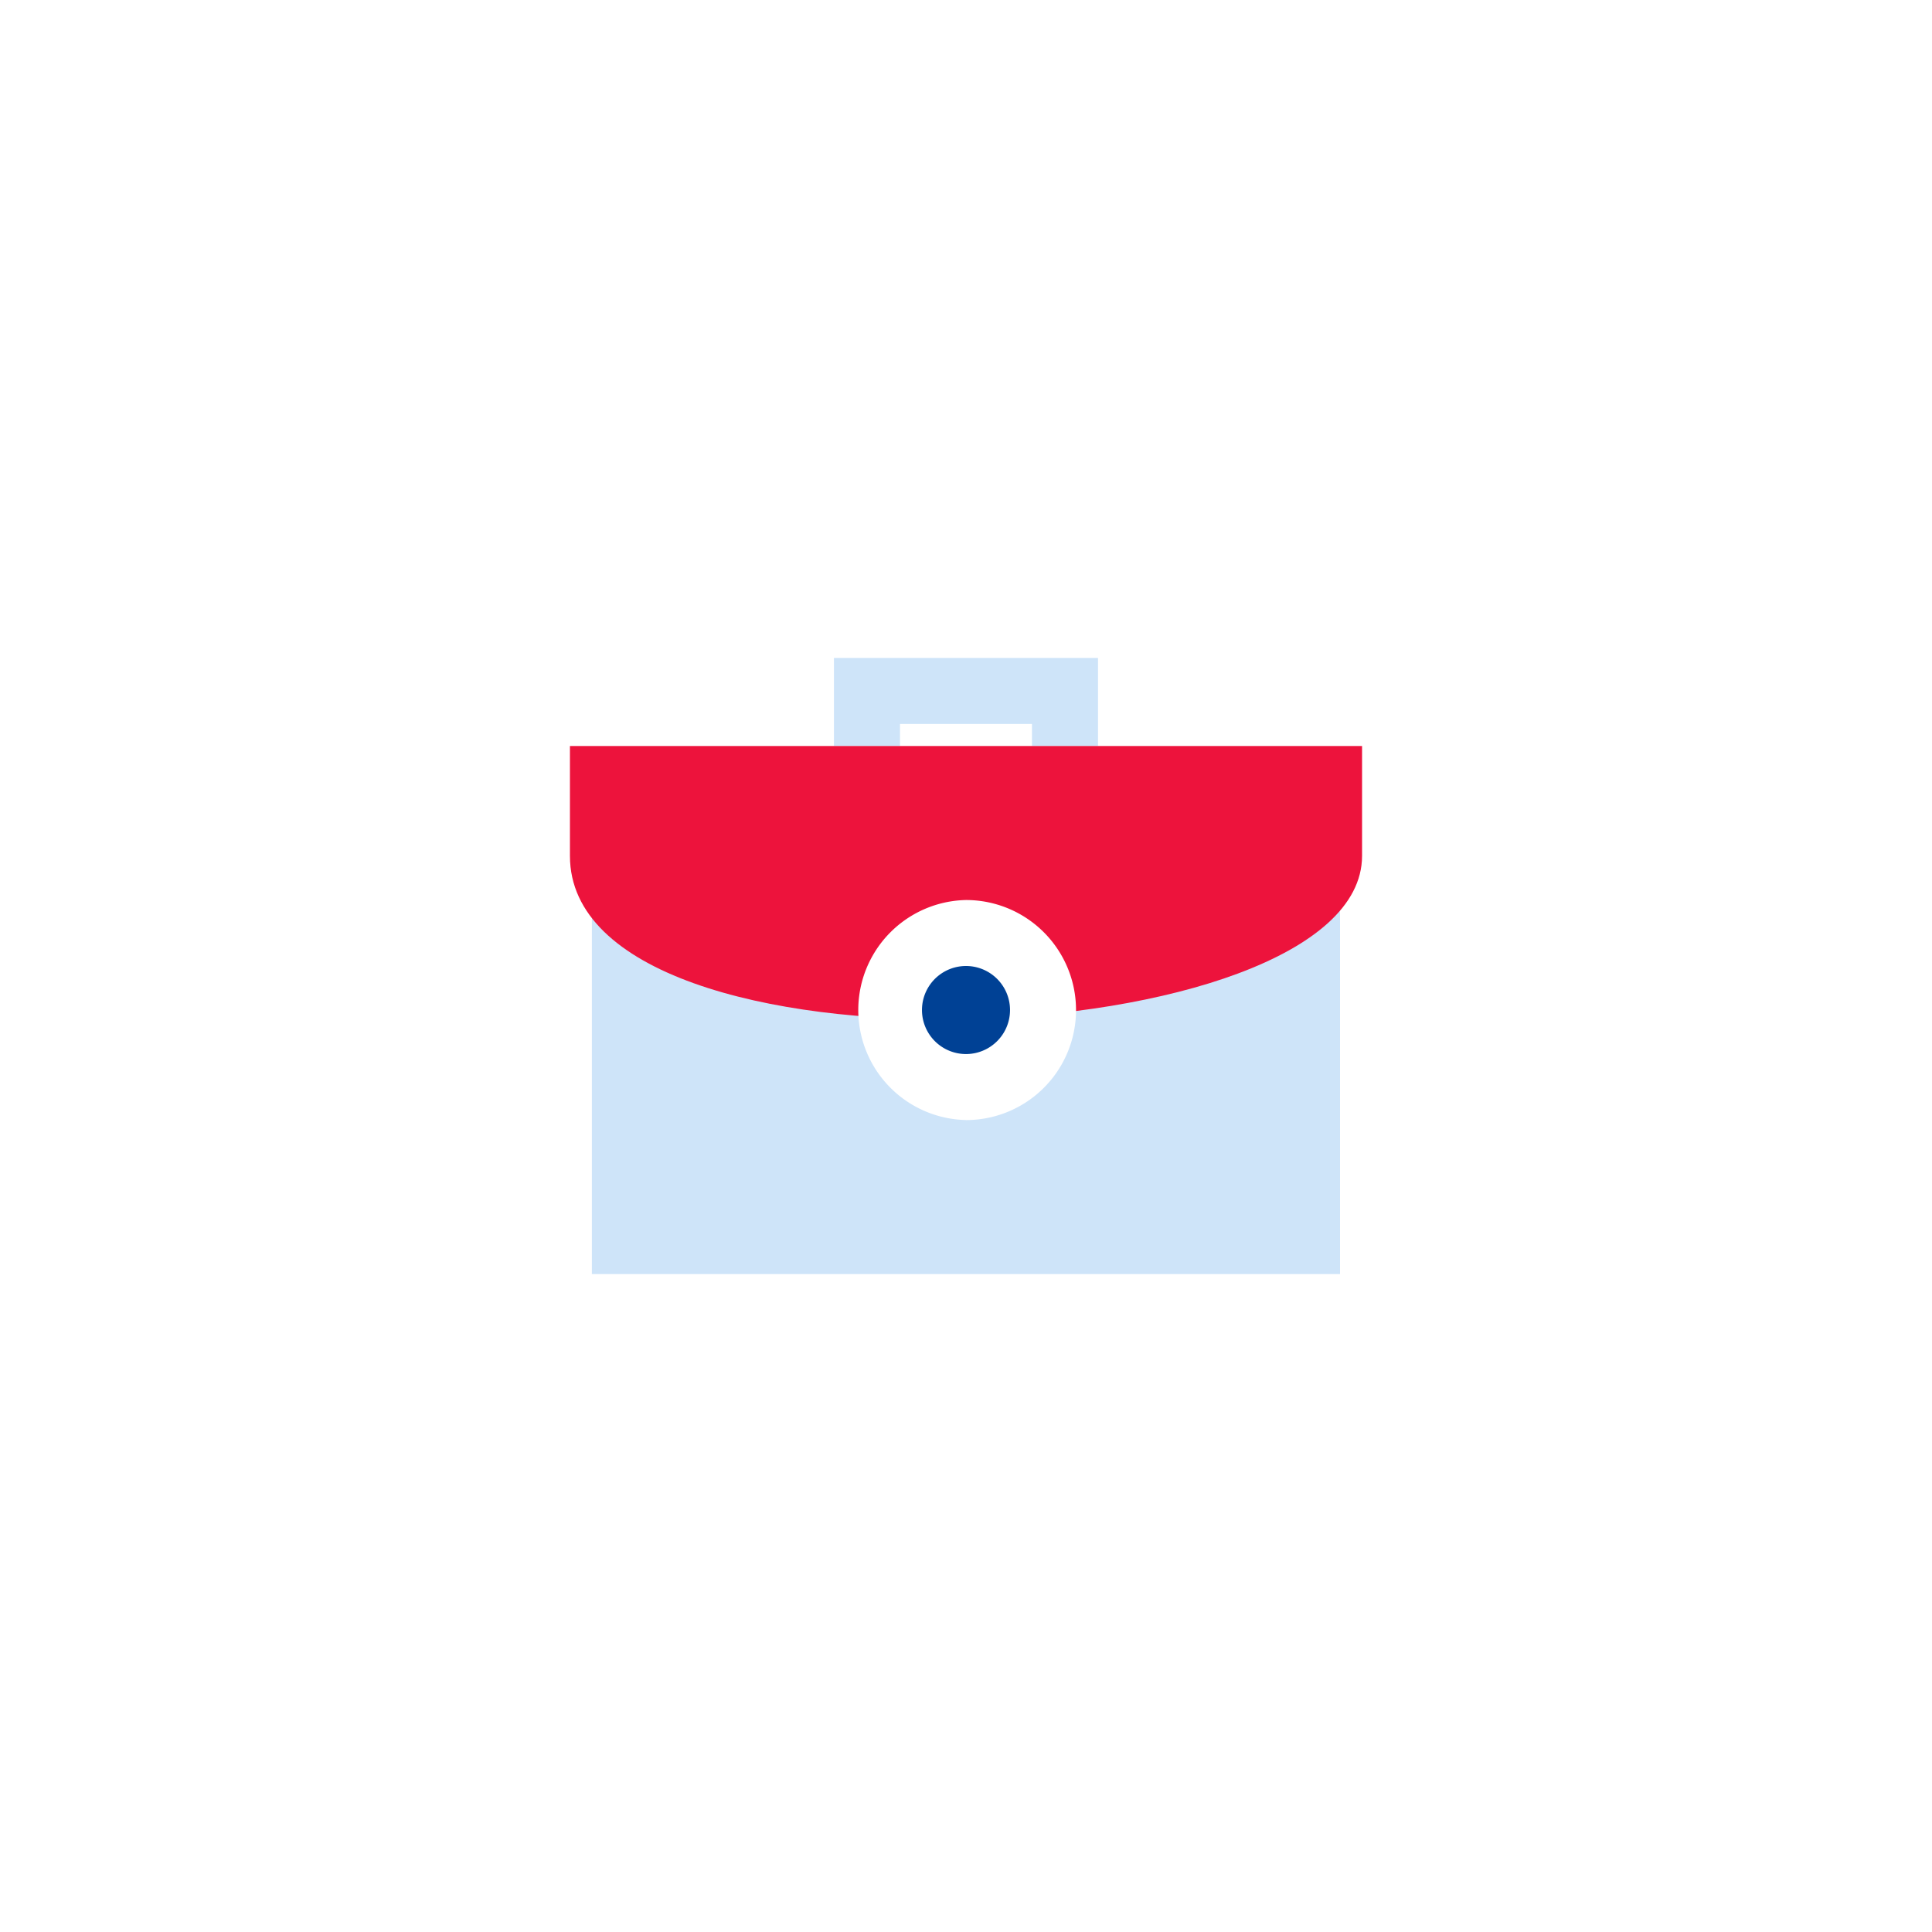 <svg width="40" height="40" fill="none" xmlns="http://www.w3.org/2000/svg"><path fill="#fff" d="M0 0h40v40H0z"/><path fill-rule="evenodd" clip-rule="evenodd" d="M12.255 18.178h15.489v8.2h-15.49v-8.2Zm5.011-2.734h1.367v-.455h2.733v.455h1.367v-1.822h-5.467v1.822Z" fill="#CEE4F9"/><path fill-rule="evenodd" clip-rule="evenodd" d="M11.8 17.722v-2.277h16.4v2.277c-.008 4.145-16.4 4.862-16.4 0Z" fill="#ED133C"/><path d="M20 23.19a2.278 2.278 0 1 0 0-4.556 2.278 2.278 0 0 0 0 4.555Z" fill="#fff"/><path d="M20 21.823A.911.911 0 1 0 20 20a.911.911 0 0 0 0 1.823Z" fill="#004195"/></svg>